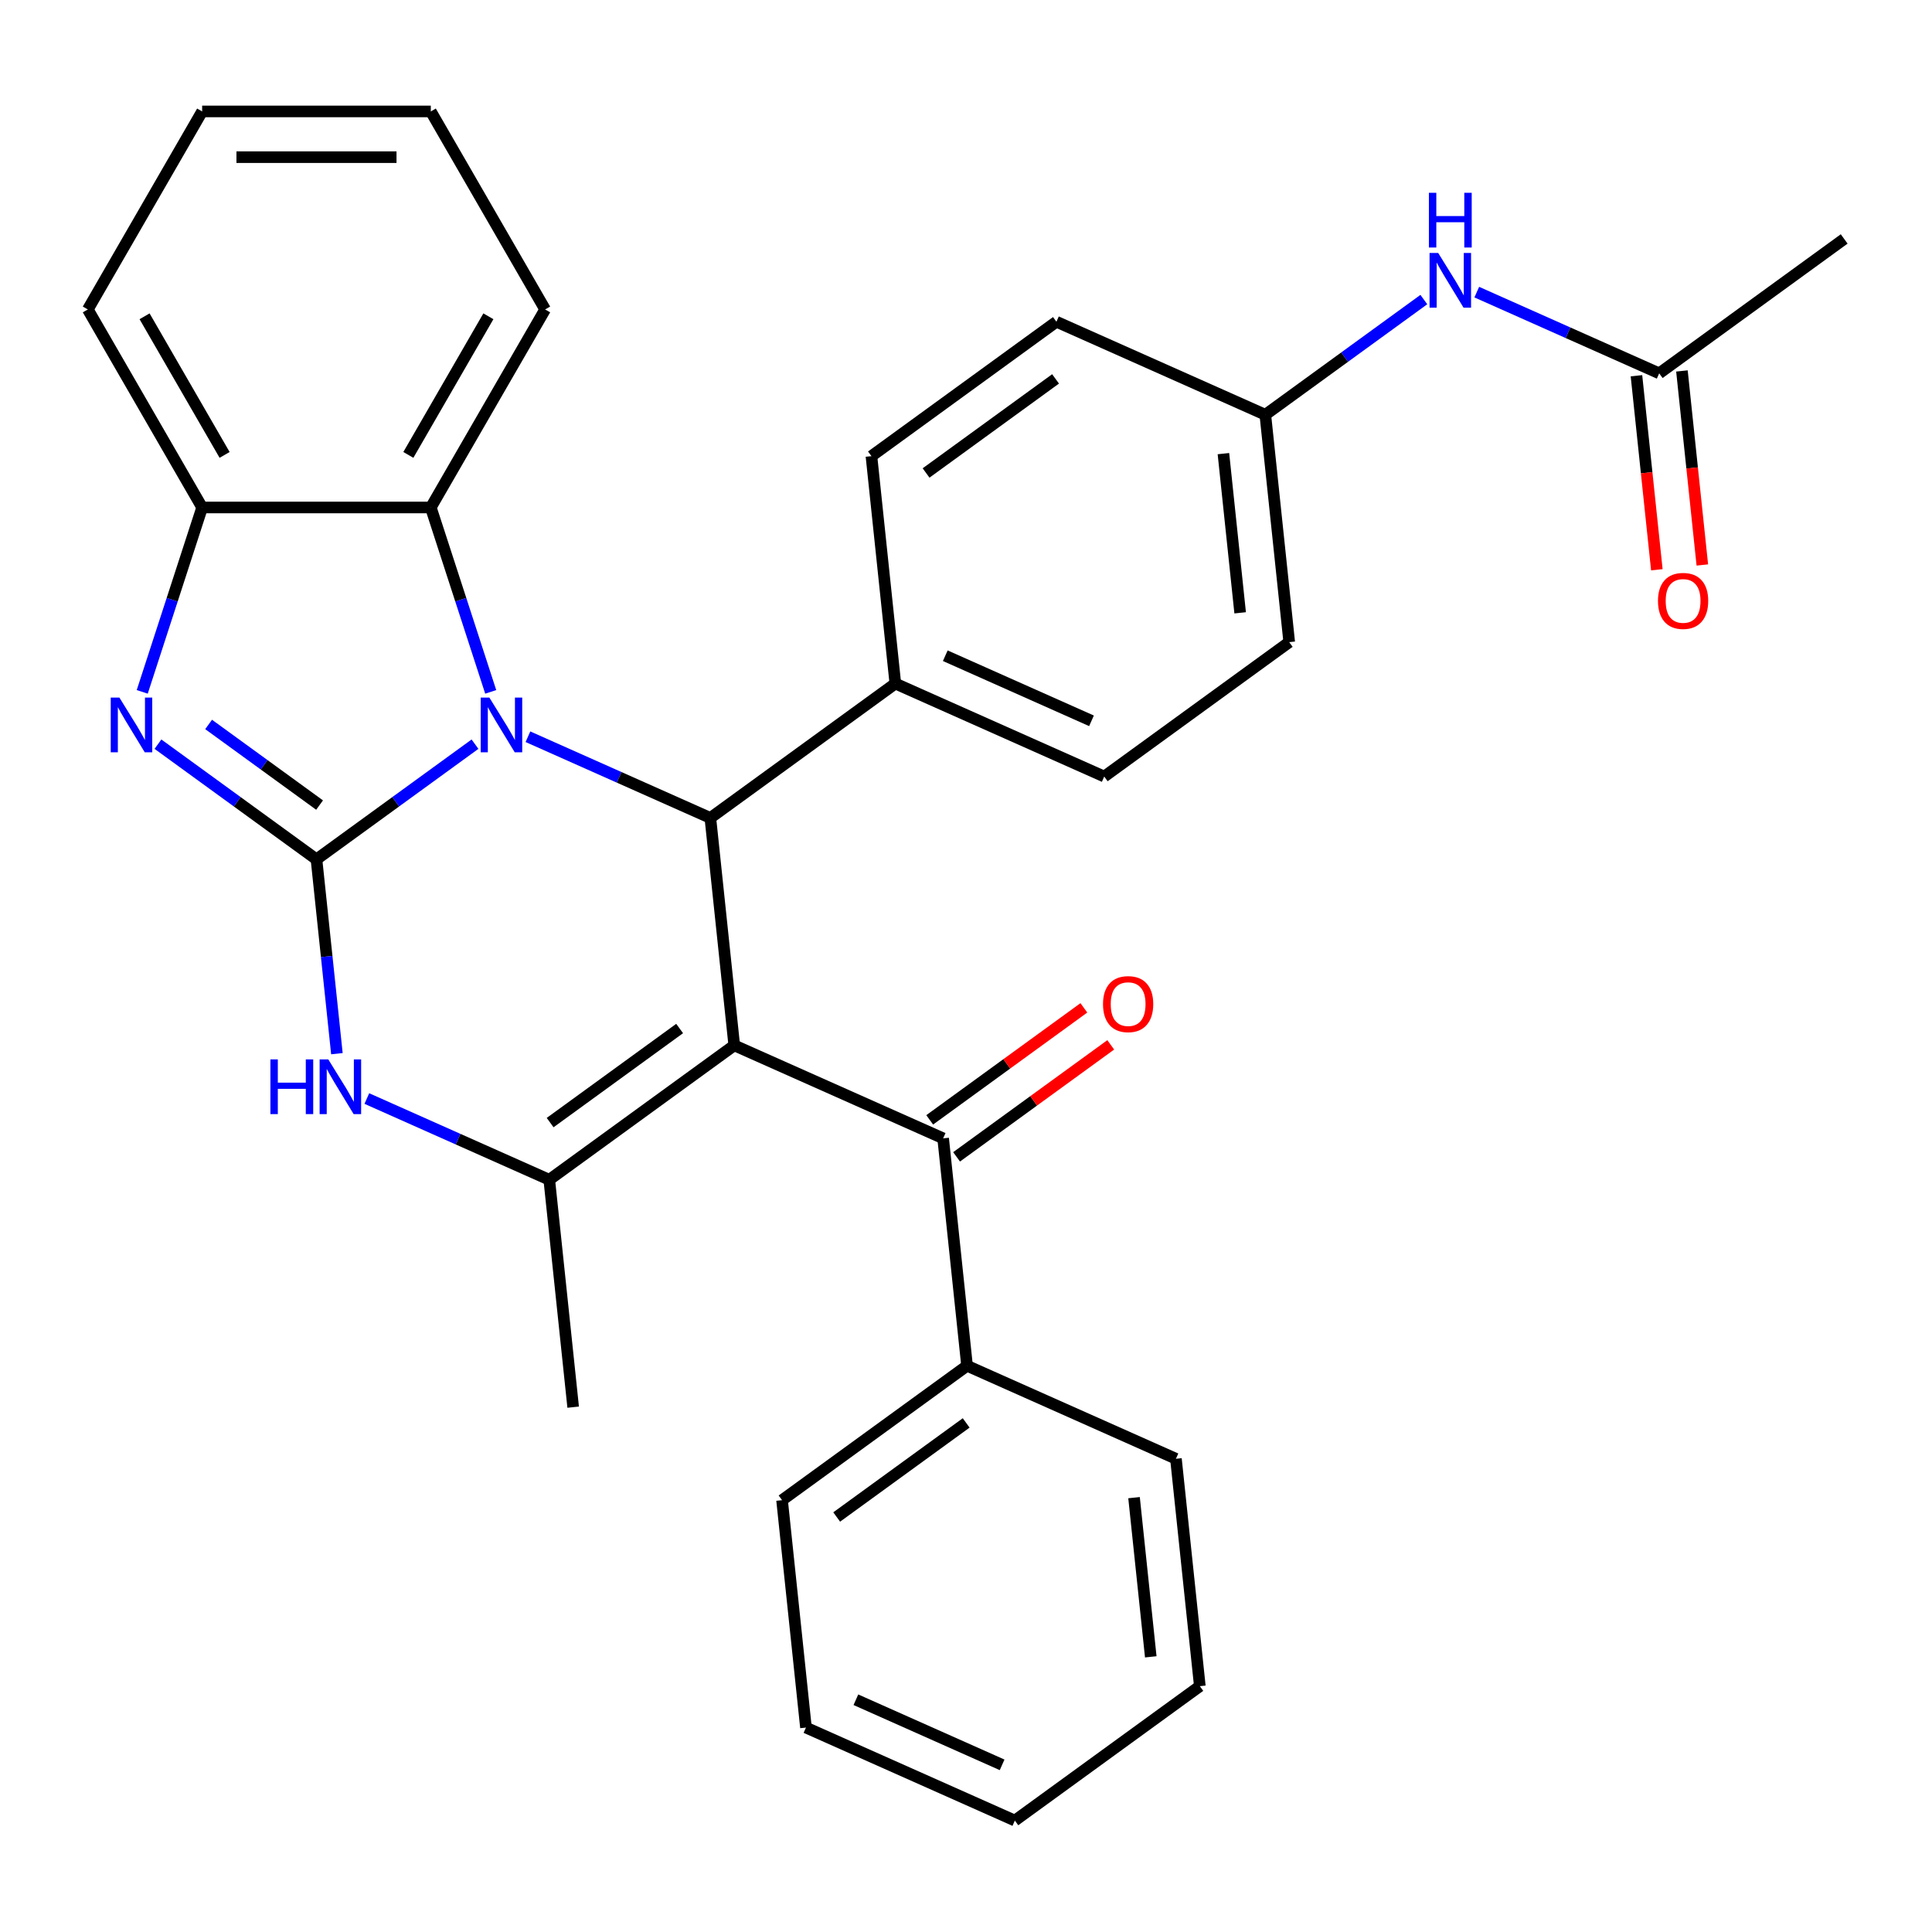 <?xml version='1.0' encoding='iso-8859-1'?>
<svg version='1.1' baseProfile='full'
              xmlns='http://www.w3.org/2000/svg'
                      xmlns:rdkit='http://www.rdkit.org/xml'
                      xmlns:xlink='http://www.w3.org/1999/xlink'
                  xml:space='preserve'
width='1000px' height='1000px' viewBox='0 0 1000 1000'>
<!-- END OF HEADER -->
<rect style='opacity:1.0;fill:#FFFFFF;stroke:none' width='1000' height='1000' x='0' y='0'> </rect>
<path class='bond-1' d='M 163.807,444.795 L 204.833,414.989' style='fill:none;fill-rule:evenodd;stroke:#000000;stroke-width:6px;stroke-linecap:butt;stroke-linejoin:miter;stroke-opacity:1' />
<path class='bond-1' d='M 204.833,414.989 L 245.858,385.182' style='fill:none;fill-rule:evenodd;stroke:#0000FF;stroke-width:6px;stroke-linecap:butt;stroke-linejoin:miter;stroke-opacity:1' />
<path class='bond-4' d='M 163.807,444.795 L 122.782,414.989' style='fill:none;fill-rule:evenodd;stroke:#000000;stroke-width:6px;stroke-linecap:butt;stroke-linejoin:miter;stroke-opacity:1' />
<path class='bond-4' d='M 122.782,414.989 L 81.757,385.182' style='fill:none;fill-rule:evenodd;stroke:#0000FF;stroke-width:6px;stroke-linecap:butt;stroke-linejoin:miter;stroke-opacity:1' />
<path class='bond-4' d='M 165.413,416.703 L 136.695,395.839' style='fill:none;fill-rule:evenodd;stroke:#000000;stroke-width:6px;stroke-linecap:butt;stroke-linejoin:miter;stroke-opacity:1' />
<path class='bond-4' d='M 136.695,395.839 L 107.978,374.974' style='fill:none;fill-rule:evenodd;stroke:#0000FF;stroke-width:6px;stroke-linecap:butt;stroke-linejoin:miter;stroke-opacity:1' />
<path class='bond-5' d='M 163.807,444.795 L 169.093,495.088' style='fill:none;fill-rule:evenodd;stroke:#000000;stroke-width:6px;stroke-linecap:butt;stroke-linejoin:miter;stroke-opacity:1' />
<path class='bond-5' d='M 169.093,495.088 L 174.379,545.381' style='fill:none;fill-rule:evenodd;stroke:#0000FF;stroke-width:6px;stroke-linecap:butt;stroke-linejoin:miter;stroke-opacity:1' />
<path class='bond-0' d='M 380.049,541.072 L 284.299,610.638' style='fill:none;fill-rule:evenodd;stroke:#000000;stroke-width:6px;stroke-linecap:butt;stroke-linejoin:miter;stroke-opacity:1' />
<path class='bond-0' d='M 351.773,532.357 L 284.749,581.053' style='fill:none;fill-rule:evenodd;stroke:#000000;stroke-width:6px;stroke-linecap:butt;stroke-linejoin:miter;stroke-opacity:1' />
<path class='bond-6' d='M 380.049,541.072 L 488.169,589.211' style='fill:none;fill-rule:evenodd;stroke:#000000;stroke-width:6px;stroke-linecap:butt;stroke-linejoin:miter;stroke-opacity:1' />
<path class='bond-32' d='M 380.049,541.072 L 367.678,423.368' style='fill:none;fill-rule:evenodd;stroke:#000000;stroke-width:6px;stroke-linecap:butt;stroke-linejoin:miter;stroke-opacity:1' />
<path class='bond-2' d='M 273.256,381.328 L 320.467,402.348' style='fill:none;fill-rule:evenodd;stroke:#0000FF;stroke-width:6px;stroke-linecap:butt;stroke-linejoin:miter;stroke-opacity:1' />
<path class='bond-2' d='M 320.467,402.348 L 367.678,423.368' style='fill:none;fill-rule:evenodd;stroke:#000000;stroke-width:6px;stroke-linecap:butt;stroke-linejoin:miter;stroke-opacity:1' />
<path class='bond-7' d='M 253.995,358.11 L 238.489,310.39' style='fill:none;fill-rule:evenodd;stroke:#0000FF;stroke-width:6px;stroke-linecap:butt;stroke-linejoin:miter;stroke-opacity:1' />
<path class='bond-7' d='M 238.489,310.39 L 222.984,262.669' style='fill:none;fill-rule:evenodd;stroke:#000000;stroke-width:6px;stroke-linecap:butt;stroke-linejoin:miter;stroke-opacity:1' />
<path class='bond-9' d='M 367.678,423.368 L 463.427,353.802' style='fill:none;fill-rule:evenodd;stroke:#000000;stroke-width:6px;stroke-linecap:butt;stroke-linejoin:miter;stroke-opacity:1' />
<path class='bond-3' d='M 284.299,610.638 L 237.088,589.619' style='fill:none;fill-rule:evenodd;stroke:#000000;stroke-width:6px;stroke-linecap:butt;stroke-linejoin:miter;stroke-opacity:1' />
<path class='bond-3' d='M 237.088,589.619 L 189.877,568.599' style='fill:none;fill-rule:evenodd;stroke:#0000FF;stroke-width:6px;stroke-linecap:butt;stroke-linejoin:miter;stroke-opacity:1' />
<path class='bond-18' d='M 284.299,610.638 L 296.671,728.343' style='fill:none;fill-rule:evenodd;stroke:#000000;stroke-width:6px;stroke-linecap:butt;stroke-linejoin:miter;stroke-opacity:1' />
<path class='bond-8' d='M 73.62,358.11 L 89.126,310.39' style='fill:none;fill-rule:evenodd;stroke:#0000FF;stroke-width:6px;stroke-linecap:butt;stroke-linejoin:miter;stroke-opacity:1' />
<path class='bond-8' d='M 89.126,310.39 L 104.631,262.669' style='fill:none;fill-rule:evenodd;stroke:#000000;stroke-width:6px;stroke-linecap:butt;stroke-linejoin:miter;stroke-opacity:1' />
<path class='bond-12' d='M 495.126,598.786 L 535.021,569.8' style='fill:none;fill-rule:evenodd;stroke:#000000;stroke-width:6px;stroke-linecap:butt;stroke-linejoin:miter;stroke-opacity:1' />
<path class='bond-12' d='M 535.021,569.8 L 574.917,540.814' style='fill:none;fill-rule:evenodd;stroke:#FF0000;stroke-width:6px;stroke-linecap:butt;stroke-linejoin:miter;stroke-opacity:1' />
<path class='bond-12' d='M 481.213,579.636 L 521.108,550.65' style='fill:none;fill-rule:evenodd;stroke:#000000;stroke-width:6px;stroke-linecap:butt;stroke-linejoin:miter;stroke-opacity:1' />
<path class='bond-12' d='M 521.108,550.65 L 561.003,521.664' style='fill:none;fill-rule:evenodd;stroke:#FF0000;stroke-width:6px;stroke-linecap:butt;stroke-linejoin:miter;stroke-opacity:1' />
<path class='bond-13' d='M 488.169,589.211 L 500.541,706.915' style='fill:none;fill-rule:evenodd;stroke:#000000;stroke-width:6px;stroke-linecap:butt;stroke-linejoin:miter;stroke-opacity:1' />
<path class='bond-21' d='M 222.984,262.669 L 282.16,160.172' style='fill:none;fill-rule:evenodd;stroke:#000000;stroke-width:6px;stroke-linecap:butt;stroke-linejoin:miter;stroke-opacity:1' />
<path class='bond-21' d='M 211.361,235.459 L 252.784,163.712' style='fill:none;fill-rule:evenodd;stroke:#000000;stroke-width:6px;stroke-linecap:butt;stroke-linejoin:miter;stroke-opacity:1' />
<path class='bond-31' d='M 222.984,262.669 L 104.631,262.669' style='fill:none;fill-rule:evenodd;stroke:#000000;stroke-width:6px;stroke-linecap:butt;stroke-linejoin:miter;stroke-opacity:1' />
<path class='bond-22' d='M 104.631,262.669 L 45.455,160.172' style='fill:none;fill-rule:evenodd;stroke:#000000;stroke-width:6px;stroke-linecap:butt;stroke-linejoin:miter;stroke-opacity:1' />
<path class='bond-22' d='M 116.254,235.459 L 74.83,163.712' style='fill:none;fill-rule:evenodd;stroke:#000000;stroke-width:6px;stroke-linecap:butt;stroke-linejoin:miter;stroke-opacity:1' />
<path class='bond-15' d='M 463.427,353.802 L 571.548,401.94' style='fill:none;fill-rule:evenodd;stroke:#000000;stroke-width:6px;stroke-linecap:butt;stroke-linejoin:miter;stroke-opacity:1' />
<path class='bond-15' d='M 489.273,339.398 L 564.957,373.095' style='fill:none;fill-rule:evenodd;stroke:#000000;stroke-width:6px;stroke-linecap:butt;stroke-linejoin:miter;stroke-opacity:1' />
<path class='bond-16' d='M 463.427,353.802 L 451.056,236.097' style='fill:none;fill-rule:evenodd;stroke:#000000;stroke-width:6px;stroke-linecap:butt;stroke-linejoin:miter;stroke-opacity:1' />
<path class='bond-10' d='M 858.796,193.242 L 811.585,172.222' style='fill:none;fill-rule:evenodd;stroke:#000000;stroke-width:6px;stroke-linecap:butt;stroke-linejoin:miter;stroke-opacity:1' />
<path class='bond-10' d='M 811.585,172.222 L 764.374,151.203' style='fill:none;fill-rule:evenodd;stroke:#0000FF;stroke-width:6px;stroke-linecap:butt;stroke-linejoin:miter;stroke-opacity:1' />
<path class='bond-14' d='M 847.026,194.479 L 852.303,244.692' style='fill:none;fill-rule:evenodd;stroke:#000000;stroke-width:6px;stroke-linecap:butt;stroke-linejoin:miter;stroke-opacity:1' />
<path class='bond-14' d='M 852.303,244.692 L 857.581,294.905' style='fill:none;fill-rule:evenodd;stroke:#FF0000;stroke-width:6px;stroke-linecap:butt;stroke-linejoin:miter;stroke-opacity:1' />
<path class='bond-14' d='M 870.566,192.005 L 875.844,242.218' style='fill:none;fill-rule:evenodd;stroke:#000000;stroke-width:6px;stroke-linecap:butt;stroke-linejoin:miter;stroke-opacity:1' />
<path class='bond-14' d='M 875.844,242.218 L 881.122,292.43' style='fill:none;fill-rule:evenodd;stroke:#FF0000;stroke-width:6px;stroke-linecap:butt;stroke-linejoin:miter;stroke-opacity:1' />
<path class='bond-23' d='M 858.796,193.242 L 954.545,123.676' style='fill:none;fill-rule:evenodd;stroke:#000000;stroke-width:6px;stroke-linecap:butt;stroke-linejoin:miter;stroke-opacity:1' />
<path class='bond-11' d='M 736.976,155.056 L 695.951,184.863' style='fill:none;fill-rule:evenodd;stroke:#0000FF;stroke-width:6px;stroke-linecap:butt;stroke-linejoin:miter;stroke-opacity:1' />
<path class='bond-11' d='M 695.951,184.863 L 654.926,214.67' style='fill:none;fill-rule:evenodd;stroke:#000000;stroke-width:6px;stroke-linecap:butt;stroke-linejoin:miter;stroke-opacity:1' />
<path class='bond-24' d='M 500.541,706.915 L 404.791,776.481' style='fill:none;fill-rule:evenodd;stroke:#000000;stroke-width:6px;stroke-linecap:butt;stroke-linejoin:miter;stroke-opacity:1' />
<path class='bond-24' d='M 500.091,736.5 L 433.067,785.196' style='fill:none;fill-rule:evenodd;stroke:#000000;stroke-width:6px;stroke-linecap:butt;stroke-linejoin:miter;stroke-opacity:1' />
<path class='bond-25' d='M 500.541,706.915 L 608.661,755.054' style='fill:none;fill-rule:evenodd;stroke:#000000;stroke-width:6px;stroke-linecap:butt;stroke-linejoin:miter;stroke-opacity:1' />
<path class='bond-20' d='M 571.548,401.94 L 667.297,332.374' style='fill:none;fill-rule:evenodd;stroke:#000000;stroke-width:6px;stroke-linecap:butt;stroke-linejoin:miter;stroke-opacity:1' />
<path class='bond-19' d='M 451.056,236.097 L 546.805,166.531' style='fill:none;fill-rule:evenodd;stroke:#000000;stroke-width:6px;stroke-linecap:butt;stroke-linejoin:miter;stroke-opacity:1' />
<path class='bond-19' d='M 479.331,244.812 L 546.356,196.116' style='fill:none;fill-rule:evenodd;stroke:#000000;stroke-width:6px;stroke-linecap:butt;stroke-linejoin:miter;stroke-opacity:1' />
<path class='bond-17' d='M 654.926,214.67 L 546.805,166.531' style='fill:none;fill-rule:evenodd;stroke:#000000;stroke-width:6px;stroke-linecap:butt;stroke-linejoin:miter;stroke-opacity:1' />
<path class='bond-34' d='M 654.926,214.67 L 667.297,332.374' style='fill:none;fill-rule:evenodd;stroke:#000000;stroke-width:6px;stroke-linecap:butt;stroke-linejoin:miter;stroke-opacity:1' />
<path class='bond-34' d='M 633.241,234.799 L 641.901,317.193' style='fill:none;fill-rule:evenodd;stroke:#000000;stroke-width:6px;stroke-linecap:butt;stroke-linejoin:miter;stroke-opacity:1' />
<path class='bond-26' d='M 282.16,160.172 L 222.984,57.676' style='fill:none;fill-rule:evenodd;stroke:#000000;stroke-width:6px;stroke-linecap:butt;stroke-linejoin:miter;stroke-opacity:1' />
<path class='bond-27' d='M 45.455,160.172 L 104.631,57.676' style='fill:none;fill-rule:evenodd;stroke:#000000;stroke-width:6px;stroke-linecap:butt;stroke-linejoin:miter;stroke-opacity:1' />
<path class='bond-29' d='M 404.791,776.481 L 417.162,894.186' style='fill:none;fill-rule:evenodd;stroke:#000000;stroke-width:6px;stroke-linecap:butt;stroke-linejoin:miter;stroke-opacity:1' />
<path class='bond-28' d='M 608.661,755.054 L 621.033,872.758' style='fill:none;fill-rule:evenodd;stroke:#000000;stroke-width:6px;stroke-linecap:butt;stroke-linejoin:miter;stroke-opacity:1' />
<path class='bond-28' d='M 586.976,775.183 L 595.636,857.577' style='fill:none;fill-rule:evenodd;stroke:#000000;stroke-width:6px;stroke-linecap:butt;stroke-linejoin:miter;stroke-opacity:1' />
<path class='bond-33' d='M 222.984,57.676 L 104.631,57.676' style='fill:none;fill-rule:evenodd;stroke:#000000;stroke-width:6px;stroke-linecap:butt;stroke-linejoin:miter;stroke-opacity:1' />
<path class='bond-33' d='M 205.231,81.347 L 122.384,81.347' style='fill:none;fill-rule:evenodd;stroke:#000000;stroke-width:6px;stroke-linecap:butt;stroke-linejoin:miter;stroke-opacity:1' />
<path class='bond-30' d='M 621.033,872.758 L 525.283,942.324' style='fill:none;fill-rule:evenodd;stroke:#000000;stroke-width:6px;stroke-linecap:butt;stroke-linejoin:miter;stroke-opacity:1' />
<path class='bond-35' d='M 417.162,894.186 L 525.283,942.324' style='fill:none;fill-rule:evenodd;stroke:#000000;stroke-width:6px;stroke-linecap:butt;stroke-linejoin:miter;stroke-opacity:1' />
<path class='bond-35' d='M 443.008,879.782 L 518.693,913.479' style='fill:none;fill-rule:evenodd;stroke:#000000;stroke-width:6px;stroke-linecap:butt;stroke-linejoin:miter;stroke-opacity:1' />
<path  class='atom-2' d='M 253.297 361.069
L 262.577 376.069
Q 263.497 377.549, 264.977 380.229
Q 266.457 382.909, 266.537 383.069
L 266.537 361.069
L 270.297 361.069
L 270.297 389.389
L 266.417 389.389
L 256.457 372.989
Q 255.297 371.069, 254.057 368.869
Q 252.857 366.669, 252.497 365.989
L 252.497 389.389
L 248.817 389.389
L 248.817 361.069
L 253.297 361.069
' fill='#0000FF'/>
<path  class='atom-5' d='M 61.798 361.069
L 71.078 376.069
Q 71.998 377.549, 73.478 380.229
Q 74.958 382.909, 75.038 383.069
L 75.038 361.069
L 78.798 361.069
L 78.798 389.389
L 74.918 389.389
L 64.958 372.989
Q 63.798 371.069, 62.558 368.869
Q 61.358 366.669, 60.998 365.989
L 60.998 389.389
L 57.318 389.389
L 57.318 361.069
L 61.798 361.069
' fill='#0000FF'/>
<path  class='atom-6' d='M 139.959 548.34
L 143.799 548.34
L 143.799 560.38
L 158.279 560.38
L 158.279 548.34
L 162.119 548.34
L 162.119 576.66
L 158.279 576.66
L 158.279 563.58
L 143.799 563.58
L 143.799 576.66
L 139.959 576.66
L 139.959 548.34
' fill='#0000FF'/>
<path  class='atom-6' d='M 169.919 548.34
L 179.199 563.34
Q 180.119 564.82, 181.599 567.5
Q 183.079 570.18, 183.159 570.34
L 183.159 548.34
L 186.919 548.34
L 186.919 576.66
L 183.039 576.66
L 173.079 560.26
Q 171.919 558.34, 170.679 556.14
Q 169.479 553.94, 169.119 553.26
L 169.119 576.66
L 165.439 576.66
L 165.439 548.34
L 169.919 548.34
' fill='#0000FF'/>
<path  class='atom-12' d='M 744.415 130.944
L 753.695 145.944
Q 754.615 147.424, 756.095 150.104
Q 757.575 152.784, 757.655 152.944
L 757.655 130.944
L 761.415 130.944
L 761.415 159.264
L 757.535 159.264
L 747.575 142.864
Q 746.415 140.944, 745.175 138.744
Q 743.975 136.544, 743.615 135.864
L 743.615 159.264
L 739.935 159.264
L 739.935 130.944
L 744.415 130.944
' fill='#0000FF'/>
<path  class='atom-12' d='M 739.595 99.791
L 743.435 99.791
L 743.435 111.832
L 757.915 111.832
L 757.915 99.791
L 761.755 99.791
L 761.755 128.112
L 757.915 128.112
L 757.915 115.032
L 743.435 115.032
L 743.435 128.112
L 739.595 128.112
L 739.595 99.791
' fill='#0000FF'/>
<path  class='atom-13' d='M 570.919 519.725
Q 570.919 512.925, 574.279 509.125
Q 577.639 505.325, 583.919 505.325
Q 590.199 505.325, 593.559 509.125
Q 596.919 512.925, 596.919 519.725
Q 596.919 526.605, 593.519 530.525
Q 590.119 534.405, 583.919 534.405
Q 577.679 534.405, 574.279 530.525
Q 570.919 526.645, 570.919 519.725
M 583.919 531.205
Q 588.239 531.205, 590.559 528.325
Q 592.919 525.405, 592.919 519.725
Q 592.919 514.165, 590.559 511.365
Q 588.239 508.525, 583.919 508.525
Q 579.599 508.525, 577.239 511.325
Q 574.919 514.125, 574.919 519.725
Q 574.919 525.445, 577.239 528.325
Q 579.599 531.205, 583.919 531.205
' fill='#FF0000'/>
<path  class='atom-15' d='M 858.167 311.026
Q 858.167 304.226, 861.527 300.426
Q 864.887 296.626, 871.167 296.626
Q 877.447 296.626, 880.807 300.426
Q 884.167 304.226, 884.167 311.026
Q 884.167 317.906, 880.767 321.826
Q 877.367 325.706, 871.167 325.706
Q 864.927 325.706, 861.527 321.826
Q 858.167 317.946, 858.167 311.026
M 871.167 322.506
Q 875.487 322.506, 877.807 319.626
Q 880.167 316.706, 880.167 311.026
Q 880.167 305.466, 877.807 302.666
Q 875.487 299.826, 871.167 299.826
Q 866.847 299.826, 864.487 302.626
Q 862.167 305.426, 862.167 311.026
Q 862.167 316.746, 864.487 319.626
Q 866.847 322.506, 871.167 322.506
' fill='#FF0000'/>
</svg>
